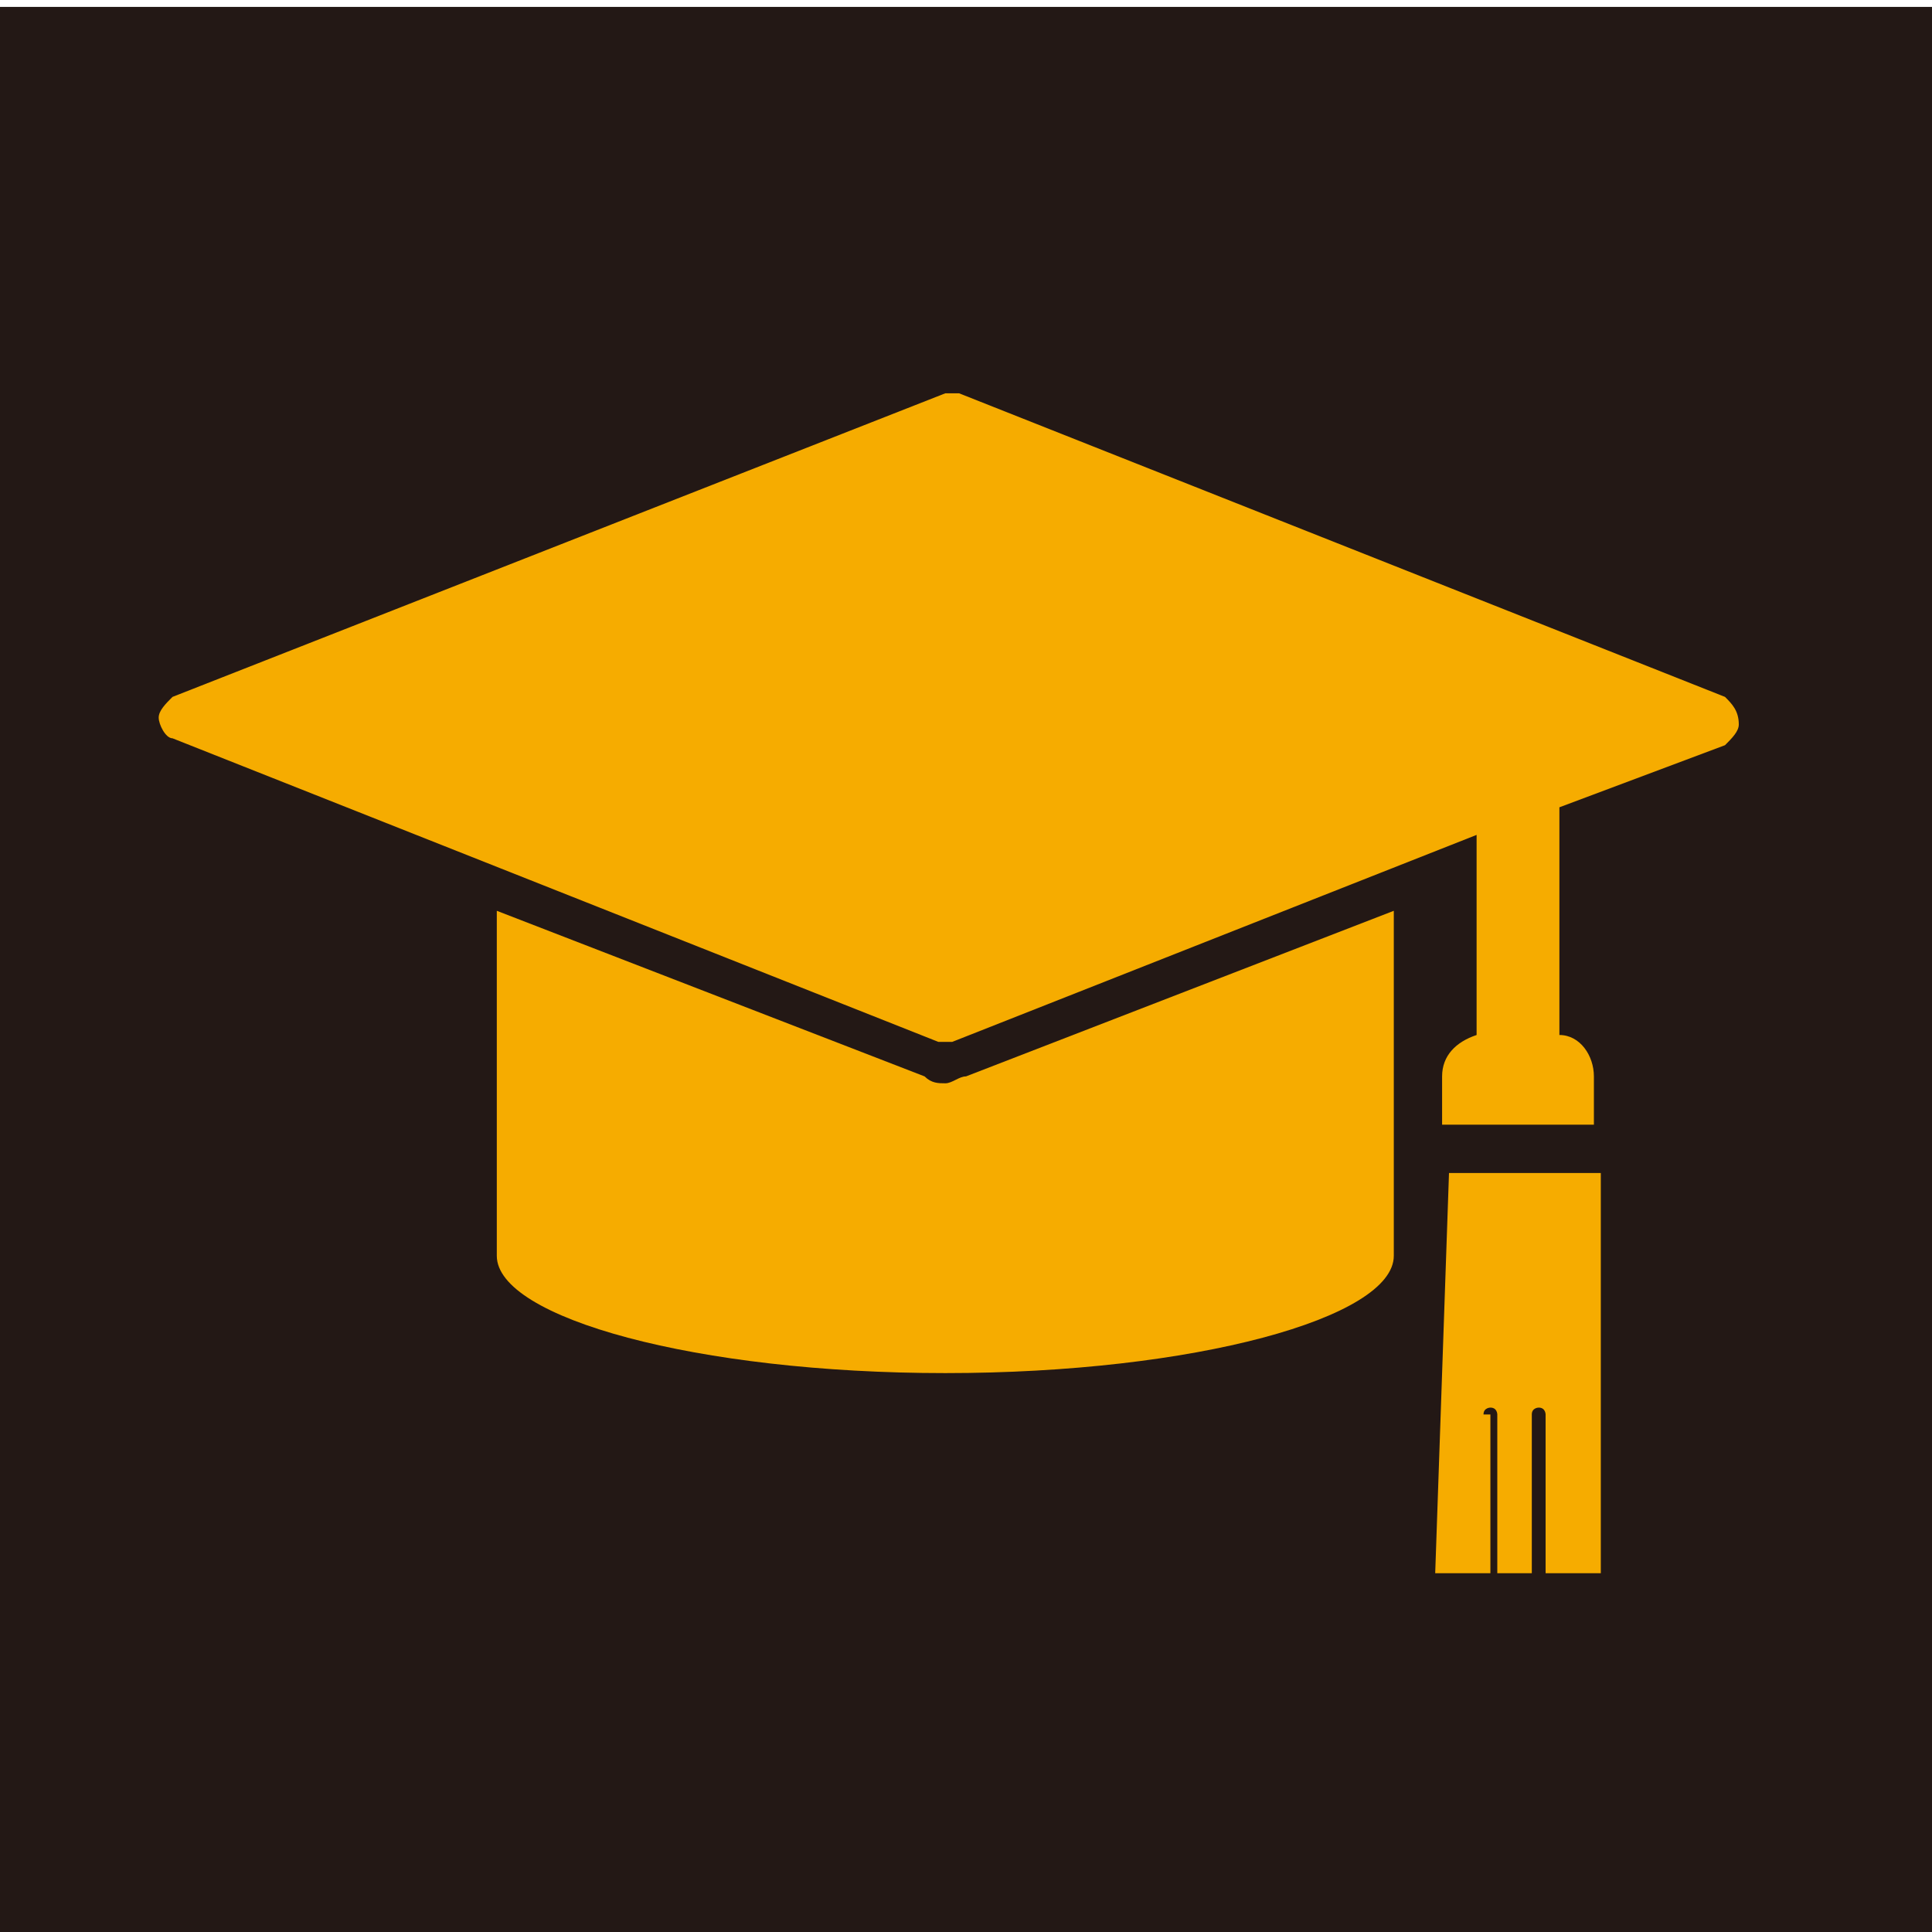 <?xml version="1.0" encoding="utf-8"?>
<!-- Generator: Adobe Illustrator 23.1.0, SVG Export Plug-In . SVG Version: 6.00 Build 0)  -->
<svg version="1.1" id="レイヤー_1" xmlns="http://www.w3.org/2000/svg" xmlns:xlink="http://www.w3.org/1999/xlink" x="0px"
	 y="0px" viewBox="0 0 28 28" style="enable-background:new 0 0 28 28;" xml:space="preserve">
<style type="text/css">
	.st0{fill:#231815;}
	.st1{clip-path:url(#SVGID_2_);fill:#F6AC00;}
</style>
<rect x="0" y="0.1" class="st0" width="28" height="28"/>
<g>
	<defs>
		<rect id="SVGID_1_" x="0" y="0.1" width="28" height="28"/>
	</defs>
	<clipPath id="SVGID_2_">
		<use xlink:href="#SVGID_1_"  style="overflow:visible;"/>
	</clipPath>
	<path class="st1" d="M25,10.1L13.9,5.7c0,0-0.1,0-0.1,0c0,0-0.1,0-0.1,0L2.5,10.1c-0.1,0.1-0.2,0.2-0.2,0.3c0,0.1,0.1,0.3,0.2,0.3
		l11.1,4.4c0,0,0.1,0,0.1,0c0,0,0.1,0,0.1,0l7.6-3V15c-0.3,0.1-0.5,0.3-0.5,0.6l0,0.7h2.2l0-0.7c0-0.3-0.2-0.6-0.5-0.6v-3.3l2.4-0.9
		c0.1-0.1,0.2-0.2,0.2-0.3C25.2,10.3,25.1,10.2,25,10.1"/>
	<path class="st1" d="M20.2,13.2L14,15.6c-0.1,0-0.2,0.1-0.3,0.1c-0.1,0-0.2,0-0.3-0.1l-6.2-2.4v5h0c0,0,0,0,0,0
		c0,0.9,2.9,1.7,6.5,1.7c3.6,0,6.5-0.8,6.5-1.7c0,0,0,0,0,0h0V13.2z"/>
	<path class="st1" d="M21.5,20.5c0-0.1,0.1-0.1,0.1-0.1c0.1,0,0.1,0.1,0.1,0.1v2.3h0.5v-2.3c0-0.1,0.1-0.1,0.1-0.1
		c0.1,0,0.1,0.1,0.1,0.1v2.3h0.8L23.2,17H21l-0.2,5.8h0.8V20.5z"/>
</g>
</svg>
